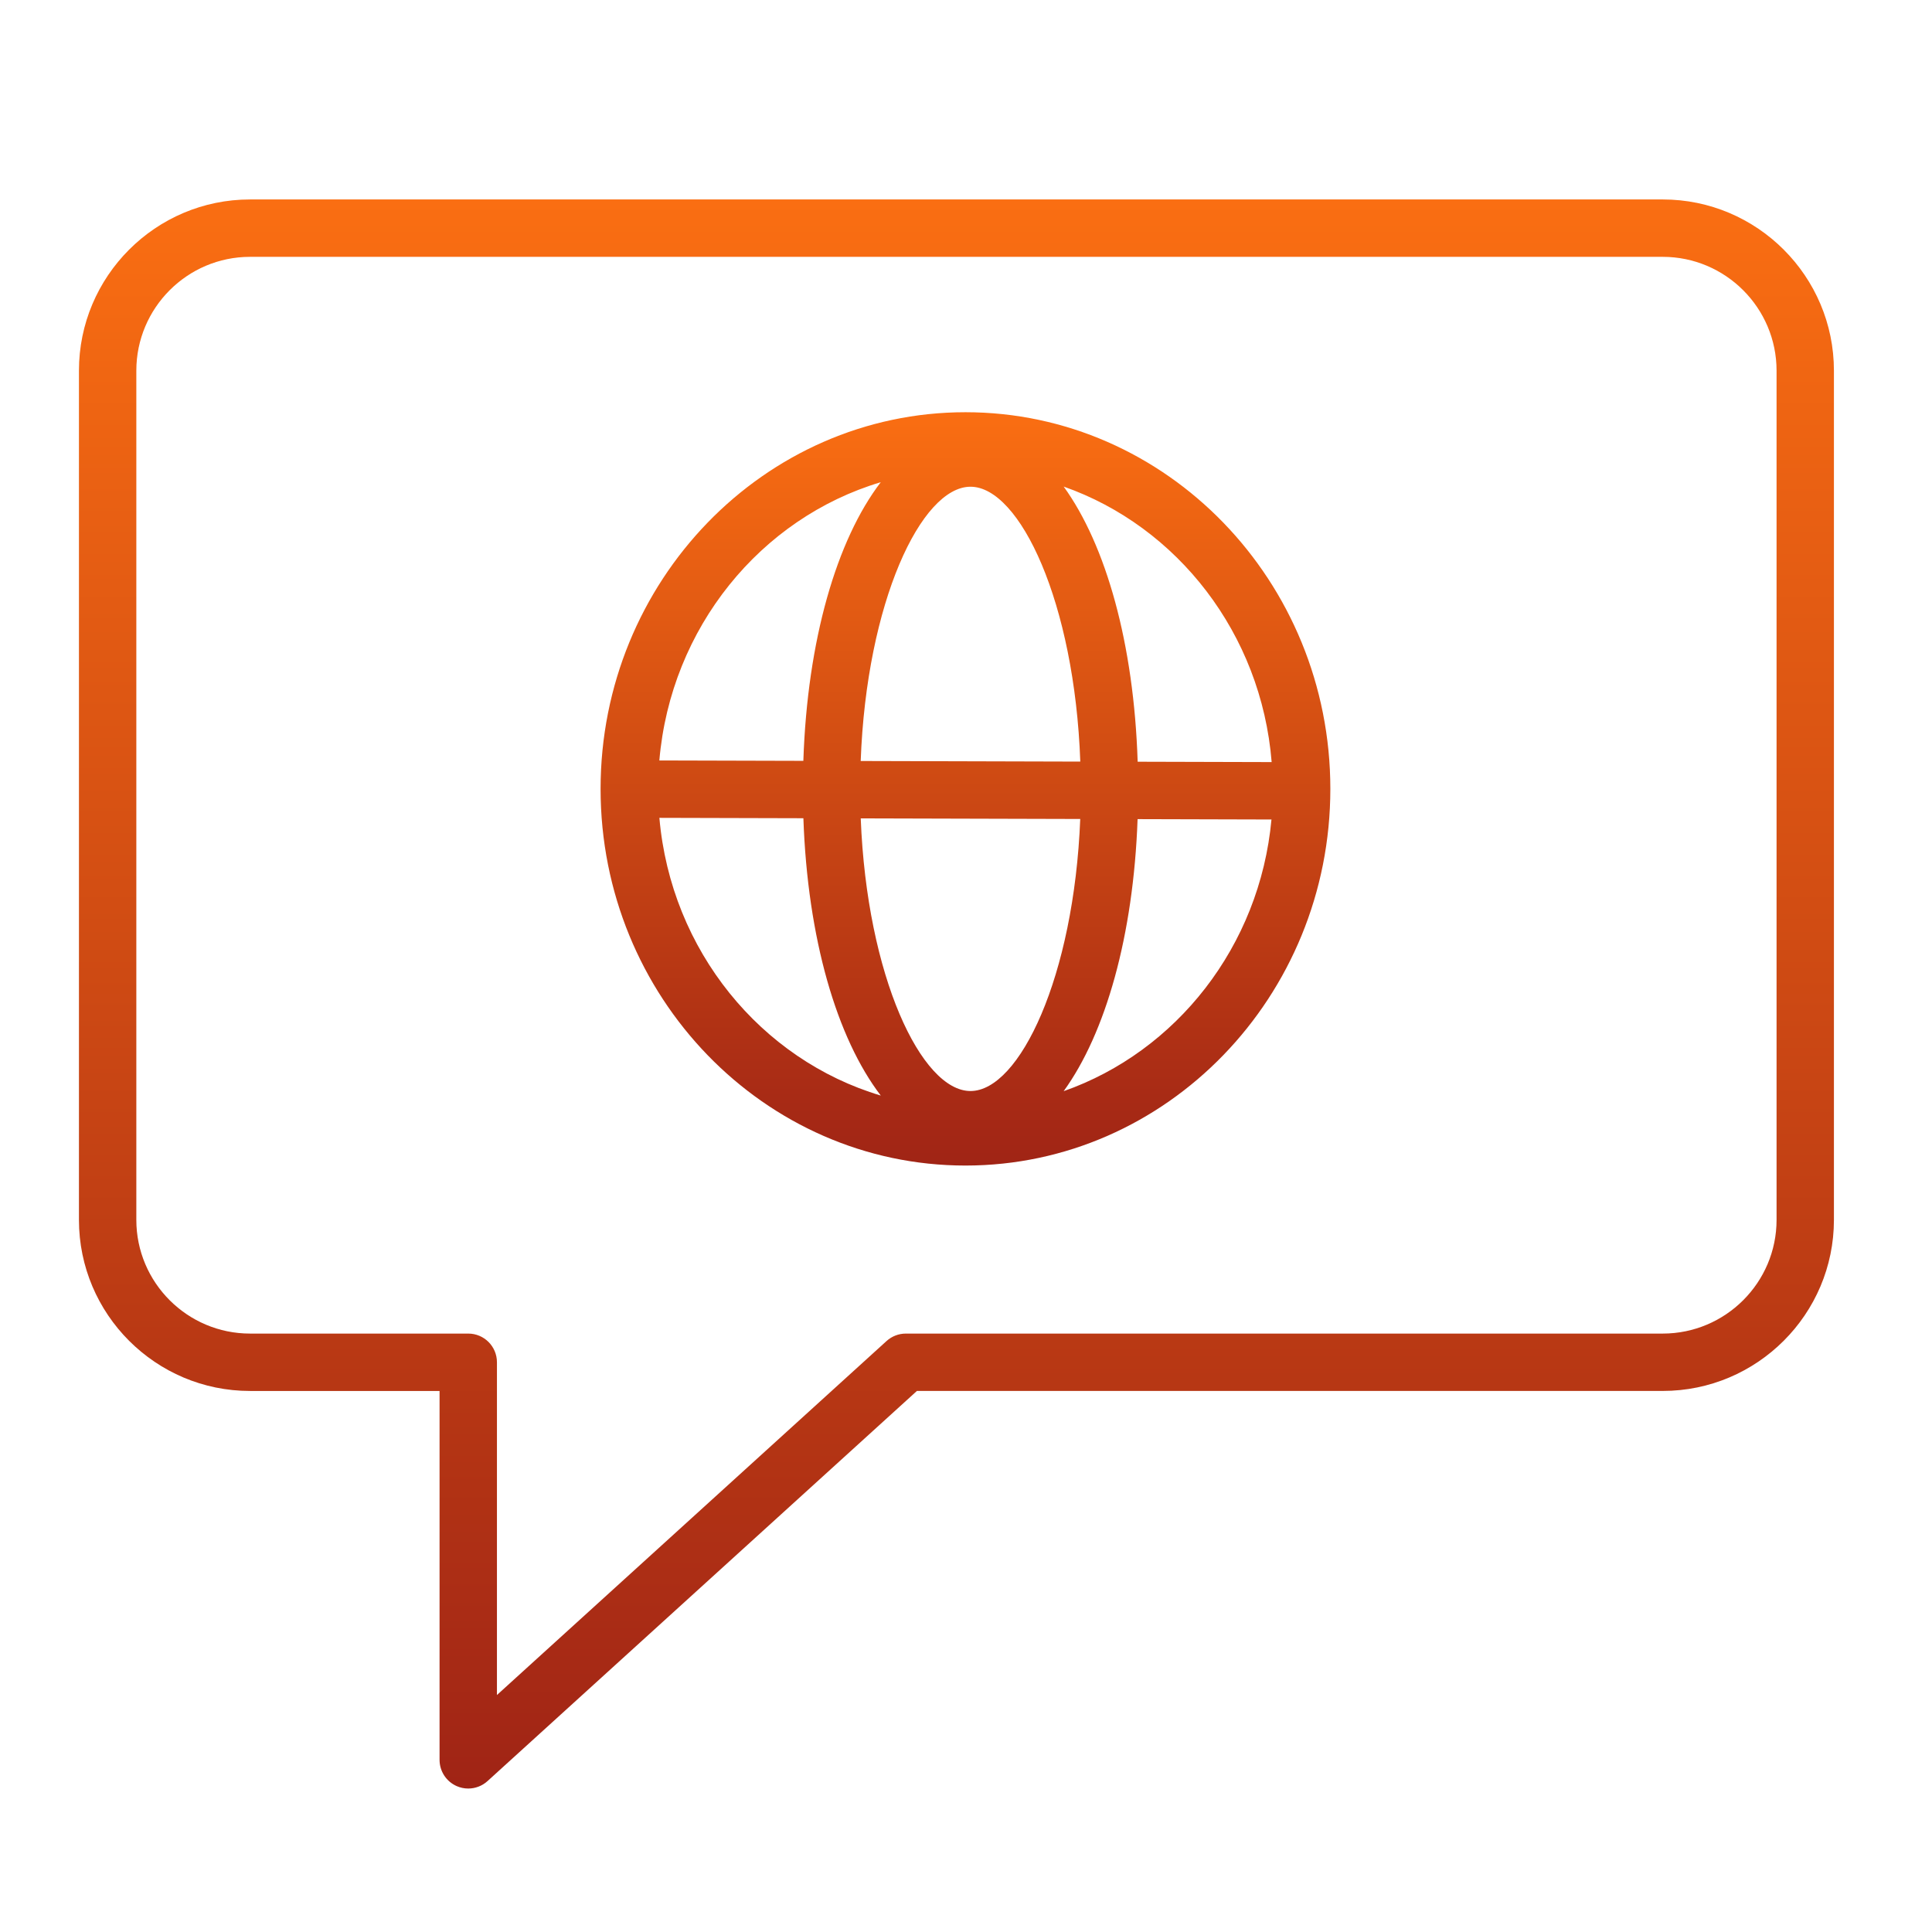 <?xml version="1.0" encoding="UTF-8"?> <svg xmlns="http://www.w3.org/2000/svg" width="101" height="101" viewBox="0 0 101 101" fill="none"> <path d="M50.472 21.55C39.954 21.55 31.397 30.383 31.397 41.241C31.397 52.099 39.954 60.932 50.472 60.932C60.99 60.932 69.547 52.098 69.547 41.241C69.547 30.384 60.99 21.55 50.472 21.55ZM66.479 39.84L59.474 39.821C59.278 33.657 57.819 28.493 55.606 25.437C61.548 27.525 65.937 33.118 66.479 39.84ZM50.735 57.036C48.169 57.036 45.318 51.037 44.997 42.783L56.472 42.814C56.145 51.053 53.298 57.036 50.735 57.036ZM44.995 39.783C45.3 31.485 48.16 25.445 50.735 25.445C53.313 25.445 56.176 31.501 56.475 39.814L44.995 39.783ZM46.044 25.208C43.738 28.222 42.205 33.468 41.997 39.775L34.469 39.755C35.063 32.806 39.772 27.08 46.044 25.208ZM34.471 42.755L41.999 42.775C42.215 49.052 43.746 54.271 46.045 57.273C39.781 55.405 35.075 49.691 34.471 42.755ZM55.605 57.044C57.799 54.015 59.253 48.916 59.47 42.822L66.469 42.841C65.858 49.475 61.489 54.977 55.605 57.044Z" fill="url(#paint0_linear_2_177)"></path> <path d="M86.923 10.427H13.071C8.139 10.427 4.127 14.443 4.127 19.378V63.772C4.127 68.704 8.139 72.716 13.071 72.716H22.979V92C22.979 92.594 23.329 93.132 23.872 93.372C24.067 93.458 24.273 93.5 24.478 93.5C24.844 93.5 25.206 93.366 25.487 93.11L47.934 72.715H86.922C91.858 72.715 95.873 68.702 95.873 63.771V19.378C95.874 14.442 91.858 10.427 86.923 10.427ZM92.874 63.772C92.874 67.049 90.204 69.716 86.923 69.716H47.355C46.982 69.716 46.623 69.855 46.346 70.106L25.979 88.611V71.216C25.979 70.388 25.308 69.716 24.479 69.716H13.071C9.794 69.716 7.127 67.049 7.127 63.772V19.378C7.127 16.097 9.794 13.427 13.071 13.427H86.923C90.204 13.427 92.874 16.097 92.874 19.378V63.772Z" fill="url(#paint1_linear_2_177)"></path> <defs> <linearGradient id="paint0_linear_2_177" x1="50.472" y1="21.55" x2="50.472" y2="60.932" gradientUnits="userSpaceOnUse"> <stop stop-color="#FA6E12"></stop> <stop offset="1" stop-color="#A02415"></stop> </linearGradient> <linearGradient id="paint1_linear_2_177" x1="50" y1="10.427" x2="50" y2="93.5" gradientUnits="userSpaceOnUse"> <stop stop-color="#FA6E12"></stop> <stop offset="1" stop-color="#A02415"></stop> </linearGradient> </defs> </svg> 